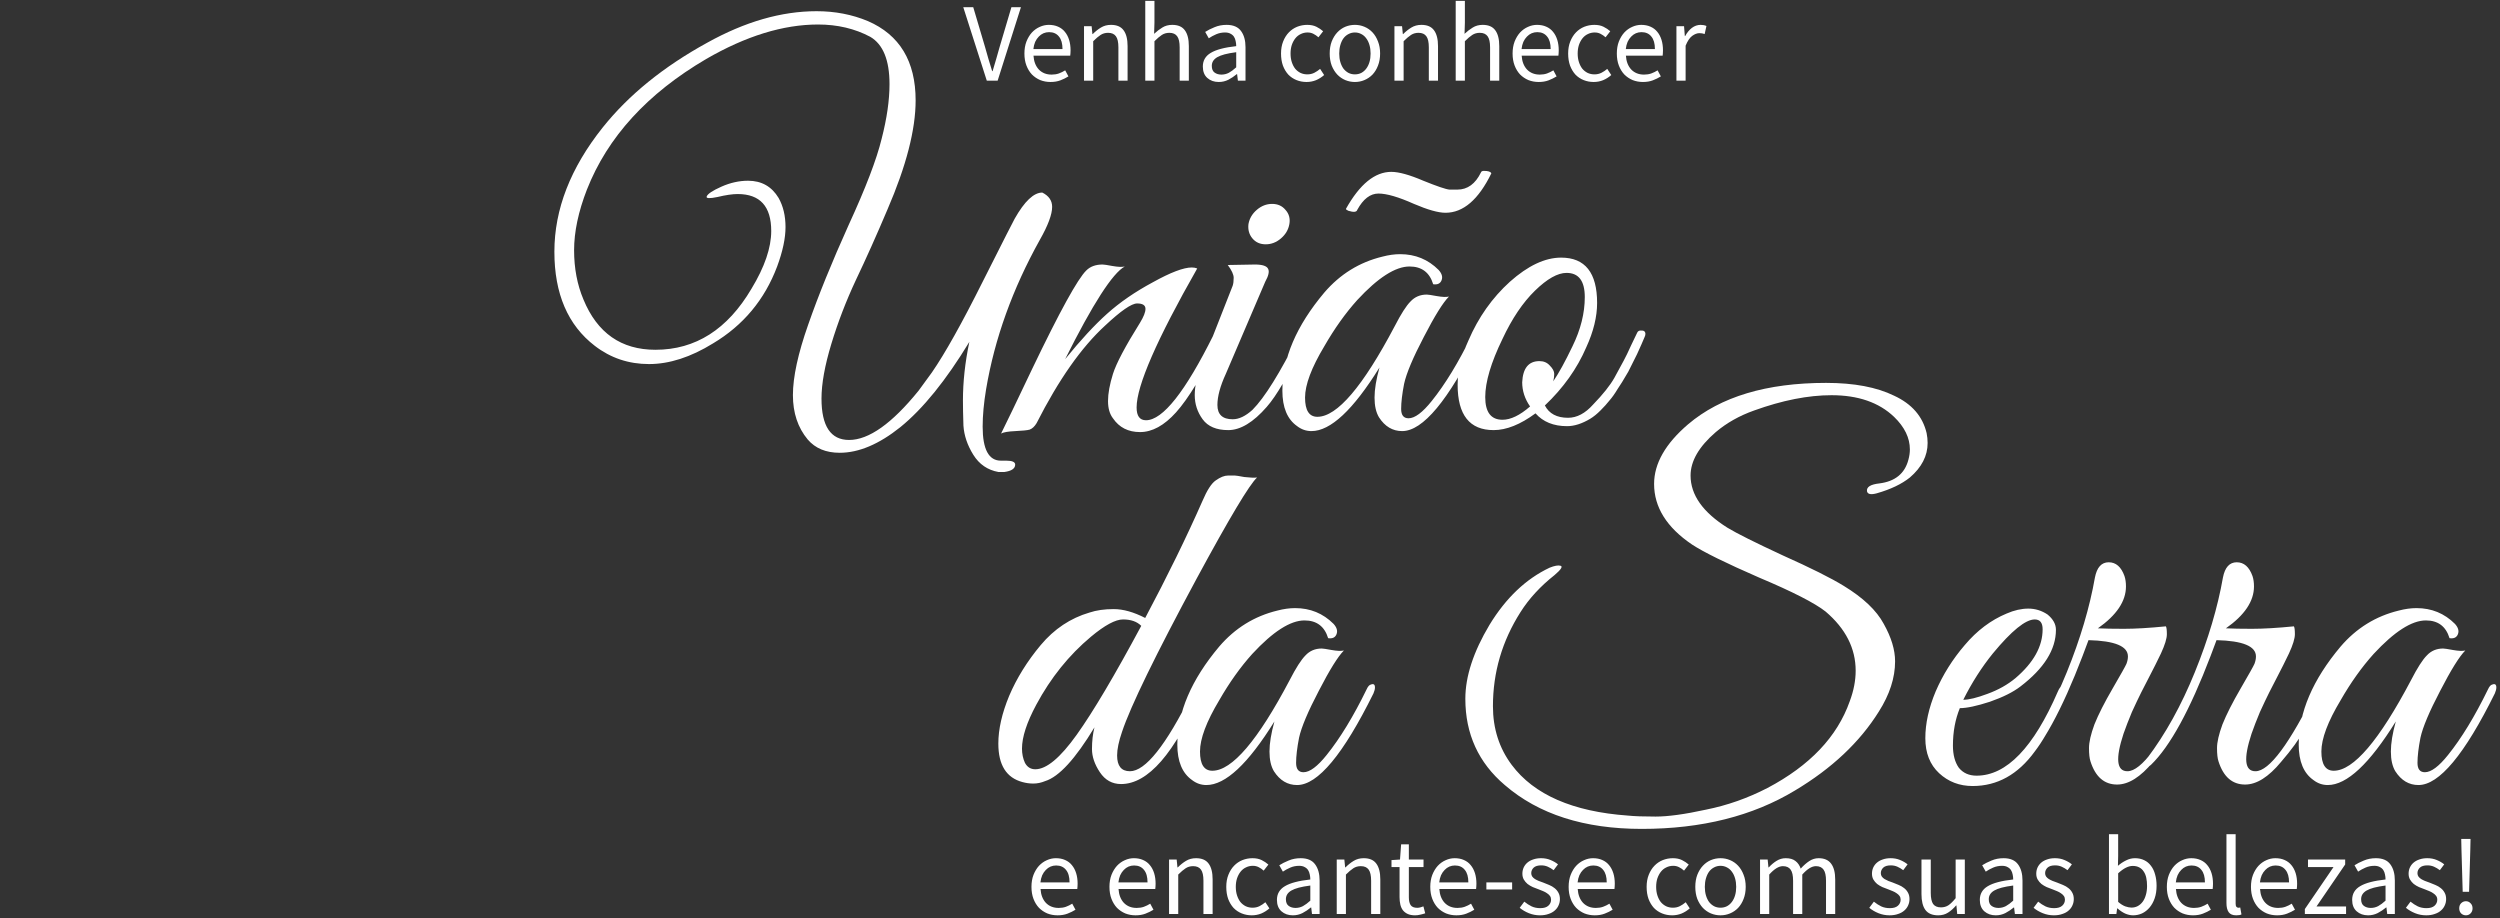 <svg width="558" height="205" viewBox="0 0 558 205" fill="none" xmlns="http://www.w3.org/2000/svg">
<rect x="0" y="0" width="558" height="205" fill="#333333" stroke="none"/>
<path d="M236.048 204.3C235.232 204.3 234.465 204.158 233.748 203.875C233.048 203.575 232.432 203.158 231.898 202.625C231.382 202.075 230.973 201.408 230.673 200.625C230.373 199.842 230.223 198.95 230.223 197.95C230.223 196.95 230.373 196.058 230.673 195.275C230.99 194.475 231.398 193.8 231.898 193.25C232.415 192.7 232.998 192.283 233.648 192C234.298 191.7 234.973 191.55 235.673 191.55C236.44 191.55 237.123 191.683 237.723 191.95C238.34 192.217 238.848 192.6 239.248 193.1C239.665 193.6 239.982 194.2 240.198 194.9C240.415 195.6 240.523 196.383 240.523 197.25C240.523 197.467 240.515 197.683 240.498 197.9C240.498 198.1 240.482 198.275 240.448 198.425H232.248C232.332 199.725 232.732 200.758 233.448 201.525C234.182 202.275 235.132 202.65 236.298 202.65C236.882 202.65 237.415 202.567 237.898 202.4C238.398 202.217 238.873 201.983 239.323 201.7L240.048 203.05C239.515 203.383 238.923 203.675 238.273 203.925C237.623 204.175 236.882 204.3 236.048 204.3ZM232.223 196.95H238.723C238.723 195.717 238.457 194.783 237.923 194.15C237.407 193.5 236.673 193.175 235.723 193.175C235.29 193.175 234.873 193.258 234.473 193.425C234.09 193.592 233.74 193.842 233.423 194.175C233.107 194.492 232.84 194.883 232.623 195.35C232.423 195.817 232.29 196.35 232.223 196.95ZM253.455 204.3C252.639 204.3 251.872 204.158 251.155 203.875C250.455 203.575 249.839 203.158 249.305 202.625C248.789 202.075 248.38 201.408 248.08 200.625C247.78 199.842 247.63 198.95 247.63 197.95C247.63 196.95 247.78 196.058 248.08 195.275C248.397 194.475 248.805 193.8 249.305 193.25C249.822 192.7 250.405 192.283 251.055 192C251.705 191.7 252.38 191.55 253.08 191.55C253.847 191.55 254.53 191.683 255.13 191.95C255.747 192.217 256.255 192.6 256.655 193.1C257.072 193.6 257.389 194.2 257.605 194.9C257.822 195.6 257.93 196.383 257.93 197.25C257.93 197.467 257.922 197.683 257.905 197.9C257.905 198.1 257.889 198.275 257.855 198.425H249.655C249.739 199.725 250.139 200.758 250.855 201.525C251.589 202.275 252.539 202.65 253.705 202.65C254.289 202.65 254.822 202.567 255.305 202.4C255.805 202.217 256.28 201.983 256.73 201.7L257.455 203.05C256.922 203.383 256.33 203.675 255.68 203.925C255.03 204.175 254.289 204.3 253.455 204.3ZM249.63 196.95H256.13C256.13 195.717 255.864 194.783 255.33 194.15C254.814 193.5 254.08 193.175 253.13 193.175C252.697 193.175 252.28 193.258 251.88 193.425C251.497 193.592 251.147 193.842 250.83 194.175C250.514 194.492 250.247 194.883 250.03 195.35C249.83 195.817 249.697 196.35 249.63 196.95ZM260.933 204V191.85H262.633L262.808 193.6H262.883C263.466 193.017 264.074 192.533 264.708 192.15C265.358 191.75 266.108 191.55 266.958 191.55C268.241 191.55 269.174 191.95 269.758 192.75C270.358 193.55 270.658 194.733 270.658 196.3V204H268.608V196.575C268.608 195.425 268.424 194.6 268.058 194.1C267.691 193.583 267.108 193.325 266.308 193.325C265.674 193.325 265.116 193.483 264.633 193.8C264.149 194.117 263.599 194.583 262.983 195.2V204H260.933ZM279.405 204.3C278.605 204.3 277.855 204.158 277.155 203.875C276.455 203.592 275.846 203.183 275.33 202.65C274.83 202.1 274.43 201.433 274.13 200.65C273.846 199.85 273.705 198.95 273.705 197.95C273.705 196.933 273.863 196.033 274.18 195.25C274.496 194.45 274.921 193.775 275.455 193.225C275.988 192.675 276.605 192.258 277.305 191.975C278.021 191.692 278.771 191.55 279.555 191.55C280.355 191.55 281.038 191.692 281.605 191.975C282.171 192.258 282.671 192.592 283.105 192.975L282.055 194.325C281.705 194.008 281.33 193.75 280.93 193.55C280.546 193.35 280.113 193.25 279.63 193.25C279.08 193.25 278.571 193.367 278.105 193.6C277.638 193.817 277.238 194.133 276.905 194.55C276.571 194.967 276.305 195.467 276.105 196.05C275.921 196.617 275.83 197.25 275.83 197.95C275.83 198.65 275.921 199.283 276.105 199.85C276.288 200.417 276.538 200.908 276.855 201.325C277.188 201.725 277.588 202.042 278.055 202.275C278.521 202.492 279.03 202.6 279.58 202.6C280.146 202.6 280.663 202.483 281.13 202.25C281.613 202 282.046 201.708 282.43 201.375L283.33 202.75C282.78 203.233 282.171 203.617 281.505 203.9C280.838 204.167 280.138 204.3 279.405 204.3ZM288.562 204.3C287.545 204.3 286.695 204 286.012 203.4C285.345 202.8 285.012 201.95 285.012 200.85C285.012 199.517 285.604 198.5 286.787 197.8C287.97 197.083 289.862 196.583 292.462 196.3C292.462 195.917 292.42 195.542 292.337 195.175C292.27 194.808 292.145 194.483 291.962 194.2C291.779 193.917 291.52 193.692 291.187 193.525C290.87 193.342 290.462 193.25 289.962 193.25C289.262 193.25 288.604 193.383 287.987 193.65C287.37 193.917 286.82 194.217 286.337 194.55L285.537 193.125C286.104 192.758 286.795 192.408 287.612 192.075C288.429 191.725 289.329 191.55 290.312 191.55C291.795 191.55 292.87 192.008 293.537 192.925C294.204 193.825 294.537 195.033 294.537 196.55V204H292.837L292.662 202.55H292.587C292.004 203.033 291.379 203.45 290.712 203.8C290.045 204.133 289.329 204.3 288.562 204.3ZM289.162 202.65C289.745 202.65 290.295 202.517 290.812 202.25C291.329 201.967 291.879 201.558 292.462 201.025V197.65C291.445 197.783 290.587 197.942 289.887 198.125C289.204 198.308 288.645 198.525 288.212 198.775C287.795 199.025 287.487 199.317 287.287 199.65C287.104 199.967 287.012 200.317 287.012 200.7C287.012 201.4 287.22 201.9 287.637 202.2C288.054 202.5 288.562 202.65 289.162 202.65ZM298.36 204V191.85H300.06L300.235 193.6H300.31C300.893 193.017 301.501 192.533 302.135 192.15C302.785 191.75 303.535 191.55 304.385 191.55C305.668 191.55 306.601 191.95 307.185 192.75C307.785 193.55 308.085 194.733 308.085 196.3V204H306.035V196.575C306.035 195.425 305.851 194.6 305.485 194.1C305.118 193.583 304.535 193.325 303.735 193.325C303.101 193.325 302.543 193.483 302.06 193.8C301.576 194.117 301.026 194.583 300.41 195.2V204H298.36ZM315.856 204.3C315.206 204.3 314.656 204.2 314.206 204C313.773 203.8 313.415 203.525 313.131 203.175C312.865 202.825 312.673 202.4 312.556 201.9C312.44 201.4 312.381 200.85 312.381 200.25V193.525H310.581V191.975L312.481 191.85L312.731 188.45H314.456V191.85H317.731V193.525H314.456V200.275C314.456 201.025 314.59 201.608 314.856 202.025C315.14 202.425 315.631 202.625 316.331 202.625C316.548 202.625 316.781 202.592 317.031 202.525C317.281 202.458 317.506 202.383 317.706 202.3L318.106 203.85C317.773 203.967 317.406 204.067 317.006 204.15C316.623 204.25 316.24 204.3 315.856 204.3ZM325.062 204.3C324.245 204.3 323.479 204.158 322.762 203.875C322.062 203.575 321.445 203.158 320.912 202.625C320.395 202.075 319.987 201.408 319.687 200.625C319.387 199.842 319.237 198.95 319.237 197.95C319.237 196.95 319.387 196.058 319.687 195.275C320.004 194.475 320.412 193.8 320.912 193.25C321.429 192.7 322.012 192.283 322.662 192C323.312 191.7 323.987 191.55 324.687 191.55C325.454 191.55 326.137 191.683 326.737 191.95C327.354 192.217 327.862 192.6 328.262 193.1C328.679 193.6 328.995 194.2 329.212 194.9C329.429 195.6 329.537 196.383 329.537 197.25C329.537 197.467 329.529 197.683 329.512 197.9C329.512 198.1 329.495 198.275 329.462 198.425H321.262C321.345 199.725 321.745 200.758 322.462 201.525C323.195 202.275 324.145 202.65 325.312 202.65C325.895 202.65 326.429 202.567 326.912 202.4C327.412 202.217 327.887 201.983 328.337 201.7L329.062 203.05C328.529 203.383 327.937 203.675 327.287 203.925C326.637 204.175 325.895 204.3 325.062 204.3ZM321.237 196.95H327.737C327.737 195.717 327.47 194.783 326.937 194.15C326.42 193.5 325.687 193.175 324.737 193.175C324.304 193.175 323.887 193.258 323.487 193.425C323.104 193.592 322.754 193.842 322.437 194.175C322.12 194.492 321.854 194.883 321.637 195.35C321.437 195.817 321.304 196.35 321.237 196.95ZM331.758 198.525V196.95H337.508V198.525H331.758ZM343.722 204.3C342.855 204.3 342.03 204.142 341.247 203.825C340.464 203.508 339.78 203.108 339.197 202.625L340.222 201.25C340.755 201.683 341.297 202.033 341.847 202.3C342.414 202.567 343.064 202.7 343.797 202.7C344.597 202.7 345.197 202.517 345.597 202.15C345.997 201.783 346.197 201.333 346.197 200.8C346.197 200.483 346.114 200.208 345.947 199.975C345.78 199.742 345.564 199.542 345.297 199.375C345.047 199.192 344.755 199.033 344.422 198.9C344.089 198.767 343.755 198.633 343.422 198.5C342.989 198.35 342.555 198.183 342.122 198C341.689 197.8 341.297 197.567 340.947 197.3C340.614 197.017 340.339 196.692 340.122 196.325C339.905 195.958 339.797 195.517 339.797 195C339.797 194.517 339.889 194.067 340.072 193.65C340.272 193.217 340.547 192.85 340.897 192.55C341.264 192.233 341.705 191.992 342.222 191.825C342.739 191.642 343.322 191.55 343.972 191.55C344.739 191.55 345.439 191.683 346.072 191.95C346.722 192.217 347.28 192.542 347.747 192.925L346.772 194.225C346.355 193.908 345.922 193.65 345.472 193.45C345.022 193.25 344.53 193.15 343.997 193.15C343.23 193.15 342.664 193.325 342.297 193.675C341.947 194.025 341.772 194.433 341.772 194.9C341.772 195.183 341.847 195.433 341.997 195.65C342.147 195.85 342.347 196.033 342.597 196.2C342.847 196.35 343.13 196.492 343.447 196.625C343.78 196.742 344.122 196.867 344.472 197C344.905 197.167 345.339 197.342 345.772 197.525C346.222 197.708 346.622 197.942 346.972 198.225C347.322 198.492 347.605 198.825 347.822 199.225C348.055 199.625 348.172 200.108 348.172 200.675C348.172 201.175 348.072 201.642 347.872 202.075C347.689 202.508 347.405 202.892 347.022 203.225C346.655 203.558 346.189 203.817 345.622 204C345.072 204.2 344.439 204.3 343.722 204.3ZM355.946 204.3C355.129 204.3 354.362 204.158 353.646 203.875C352.946 203.575 352.329 203.158 351.796 202.625C351.279 202.075 350.871 201.408 350.571 200.625C350.271 199.842 350.121 198.95 350.121 197.95C350.121 196.95 350.271 196.058 350.571 195.275C350.887 194.475 351.296 193.8 351.796 193.25C352.312 192.7 352.896 192.283 353.546 192C354.196 191.7 354.871 191.55 355.571 191.55C356.337 191.55 357.021 191.683 357.621 191.95C358.237 192.217 358.746 192.6 359.146 193.1C359.562 193.6 359.879 194.2 360.096 194.9C360.312 195.6 360.421 196.383 360.421 197.25C360.421 197.467 360.412 197.683 360.396 197.9C360.396 198.1 360.379 198.275 360.346 198.425H352.146C352.229 199.725 352.629 200.758 353.346 201.525C354.079 202.275 355.029 202.65 356.196 202.65C356.779 202.65 357.312 202.567 357.796 202.4C358.296 202.217 358.771 201.983 359.221 201.7L359.946 203.05C359.412 203.383 358.821 203.675 358.171 203.925C357.521 204.175 356.779 204.3 355.946 204.3ZM352.121 196.95H358.621C358.621 195.717 358.354 194.783 357.821 194.15C357.304 193.5 356.571 193.175 355.621 193.175C355.187 193.175 354.771 193.258 354.371 193.425C353.987 193.592 353.637 193.842 353.321 194.175C353.004 194.492 352.737 194.883 352.521 195.35C352.321 195.817 352.187 196.35 352.121 196.95ZM373.228 204.3C372.428 204.3 371.678 204.158 370.978 203.875C370.278 203.592 369.67 203.183 369.153 202.65C368.653 202.1 368.253 201.433 367.953 200.65C367.67 199.85 367.528 198.95 367.528 197.95C367.528 196.933 367.686 196.033 368.003 195.25C368.32 194.45 368.745 193.775 369.278 193.225C369.811 192.675 370.428 192.258 371.128 191.975C371.845 191.692 372.595 191.55 373.378 191.55C374.178 191.55 374.861 191.692 375.428 191.975C375.995 192.258 376.495 192.592 376.928 192.975L375.878 194.325C375.528 194.008 375.153 193.75 374.753 193.55C374.37 193.35 373.936 193.25 373.453 193.25C372.903 193.25 372.395 193.367 371.928 193.6C371.461 193.817 371.061 194.133 370.728 194.55C370.395 194.967 370.128 195.467 369.928 196.05C369.745 196.617 369.653 197.25 369.653 197.95C369.653 198.65 369.745 199.283 369.928 199.85C370.111 200.417 370.361 200.908 370.678 201.325C371.011 201.725 371.411 202.042 371.878 202.275C372.345 202.492 372.853 202.6 373.403 202.6C373.97 202.6 374.486 202.483 374.953 202.25C375.436 202 375.87 201.708 376.253 201.375L377.153 202.75C376.603 203.233 375.995 203.617 375.328 203.9C374.661 204.167 373.961 204.3 373.228 204.3ZM384.017 204.3C383.267 204.3 382.551 204.158 381.867 203.875C381.201 203.592 380.609 203.183 380.092 202.65C379.576 202.1 379.159 201.433 378.842 200.65C378.542 199.85 378.392 198.95 378.392 197.95C378.392 196.933 378.542 196.033 378.842 195.25C379.159 194.45 379.576 193.775 380.092 193.225C380.609 192.675 381.201 192.258 381.867 191.975C382.551 191.692 383.267 191.55 384.017 191.55C384.767 191.55 385.476 191.692 386.142 191.975C386.826 192.258 387.426 192.675 387.942 193.225C388.459 193.775 388.867 194.45 389.167 195.25C389.484 196.033 389.642 196.933 389.642 197.95C389.642 198.95 389.484 199.85 389.167 200.65C388.867 201.433 388.459 202.1 387.942 202.65C387.426 203.183 386.826 203.592 386.142 203.875C385.476 204.158 384.767 204.3 384.017 204.3ZM384.017 202.6C384.534 202.6 385.009 202.492 385.442 202.275C385.876 202.042 386.242 201.725 386.542 201.325C386.859 200.908 387.101 200.417 387.267 199.85C387.434 199.283 387.517 198.65 387.517 197.95C387.517 197.25 387.434 196.617 387.267 196.05C387.101 195.467 386.859 194.967 386.542 194.55C386.242 194.133 385.876 193.817 385.442 193.6C385.009 193.367 384.534 193.25 384.017 193.25C383.501 193.25 383.026 193.367 382.592 193.6C382.159 193.817 381.784 194.133 381.467 194.55C381.167 194.967 380.934 195.467 380.767 196.05C380.601 196.617 380.517 197.25 380.517 197.95C380.517 198.65 380.601 199.283 380.767 199.85C380.934 200.417 381.167 200.908 381.467 201.325C381.784 201.725 382.159 202.042 382.592 202.275C383.026 202.492 383.501 202.6 384.017 202.6ZM392.842 204V191.85H394.542L394.717 193.6H394.792C395.325 193.017 395.9 192.533 396.517 192.15C397.15 191.75 397.834 191.55 398.567 191.55C399.5 191.55 400.225 191.758 400.742 192.175C401.275 192.575 401.667 193.142 401.917 193.875C402.55 193.175 403.184 192.617 403.817 192.2C404.467 191.767 405.167 191.55 405.917 191.55C407.167 191.55 408.092 191.95 408.692 192.75C409.309 193.55 409.617 194.733 409.617 196.3V204H407.567V196.575C407.567 195.425 407.384 194.6 407.017 194.1C406.65 193.583 406.084 193.325 405.317 193.325C404.4 193.325 403.384 193.95 402.267 195.2V204H400.217V196.575C400.217 195.425 400.034 194.6 399.667 194.1C399.3 193.583 398.725 193.325 397.942 193.325C397.025 193.325 396.009 193.95 394.892 195.2V204H392.842ZM421.749 204.3C420.883 204.3 420.058 204.142 419.274 203.825C418.491 203.508 417.808 203.108 417.224 202.625L418.249 201.25C418.783 201.683 419.324 202.033 419.874 202.3C420.441 202.567 421.091 202.7 421.824 202.7C422.624 202.7 423.224 202.517 423.624 202.15C424.024 201.783 424.224 201.333 424.224 200.8C424.224 200.483 424.141 200.208 423.974 199.975C423.808 199.742 423.591 199.542 423.324 199.375C423.074 199.192 422.783 199.033 422.449 198.9C422.116 198.767 421.783 198.633 421.449 198.5C421.016 198.35 420.583 198.183 420.149 198C419.716 197.8 419.324 197.567 418.974 197.3C418.641 197.017 418.366 196.692 418.149 196.325C417.933 195.958 417.824 195.517 417.824 195C417.824 194.517 417.916 194.067 418.099 193.65C418.299 193.217 418.574 192.85 418.924 192.55C419.291 192.233 419.733 191.992 420.249 191.825C420.766 191.642 421.349 191.55 421.999 191.55C422.766 191.55 423.466 191.683 424.099 191.95C424.749 192.217 425.308 192.542 425.774 192.925L424.799 194.225C424.383 193.908 423.949 193.65 423.499 193.45C423.049 193.25 422.558 193.15 422.024 193.15C421.258 193.15 420.691 193.325 420.324 193.675C419.974 194.025 419.799 194.433 419.799 194.9C419.799 195.183 419.874 195.433 420.024 195.65C420.174 195.85 420.374 196.033 420.624 196.2C420.874 196.35 421.158 196.492 421.474 196.625C421.808 196.742 422.149 196.867 422.499 197C422.933 197.167 423.366 197.342 423.799 197.525C424.249 197.708 424.649 197.942 424.999 198.225C425.349 198.492 425.633 198.825 425.849 199.225C426.083 199.625 426.199 200.108 426.199 200.675C426.199 201.175 426.099 201.642 425.899 202.075C425.716 202.508 425.433 202.892 425.049 203.225C424.683 203.558 424.216 203.817 423.649 204C423.099 204.2 422.466 204.3 421.749 204.3ZM432.598 204.3C431.298 204.3 430.348 203.9 429.748 203.1C429.165 202.3 428.873 201.117 428.873 199.55V191.85H430.948V199.275C430.948 200.425 431.123 201.258 431.473 201.775C431.84 202.275 432.423 202.525 433.223 202.525C433.856 202.525 434.415 202.367 434.898 202.05C435.381 201.717 435.915 201.192 436.498 200.475V191.85H438.548V204H436.848L436.673 202.1H436.598C436.031 202.767 435.431 203.3 434.798 203.7C434.181 204.1 433.448 204.3 432.598 204.3ZM445.447 204.3C444.43 204.3 443.58 204 442.897 203.4C442.23 202.8 441.897 201.95 441.897 200.85C441.897 199.517 442.488 198.5 443.672 197.8C444.855 197.083 446.747 196.583 449.347 196.3C449.347 195.917 449.305 195.542 449.222 195.175C449.155 194.808 449.03 194.483 448.847 194.2C448.663 193.917 448.405 193.692 448.072 193.525C447.755 193.342 447.347 193.25 446.847 193.25C446.147 193.25 445.488 193.383 444.872 193.65C444.255 193.917 443.705 194.217 443.222 194.55L442.422 193.125C442.988 192.758 443.68 192.408 444.497 192.075C445.313 191.725 446.213 191.55 447.197 191.55C448.68 191.55 449.755 192.008 450.422 192.925C451.088 193.825 451.422 195.033 451.422 196.55V204H449.722L449.547 202.55H449.472C448.888 203.033 448.263 203.45 447.597 203.8C446.93 204.133 446.213 204.3 445.447 204.3ZM446.047 202.65C446.63 202.65 447.18 202.517 447.697 202.25C448.213 201.967 448.763 201.558 449.347 201.025V197.65C448.33 197.783 447.472 197.942 446.772 198.125C446.088 198.308 445.53 198.525 445.097 198.775C444.68 199.025 444.372 199.317 444.172 199.65C443.988 199.967 443.897 200.317 443.897 200.7C443.897 201.4 444.105 201.9 444.522 202.2C444.938 202.5 445.447 202.65 446.047 202.65ZM458.419 204.3C457.553 204.3 456.728 204.142 455.944 203.825C455.161 203.508 454.478 203.108 453.894 202.625L454.919 201.25C455.453 201.683 455.994 202.033 456.544 202.3C457.111 202.567 457.761 202.7 458.494 202.7C459.294 202.7 459.894 202.517 460.294 202.15C460.694 201.783 460.894 201.333 460.894 200.8C460.894 200.483 460.811 200.208 460.644 199.975C460.478 199.742 460.261 199.542 459.994 199.375C459.744 199.192 459.453 199.033 459.119 198.9C458.786 198.767 458.453 198.633 458.119 198.5C457.686 198.35 457.253 198.183 456.819 198C456.386 197.8 455.994 197.567 455.644 197.3C455.311 197.017 455.036 196.692 454.819 196.325C454.603 195.958 454.494 195.517 454.494 195C454.494 194.517 454.586 194.067 454.769 193.65C454.969 193.217 455.244 192.85 455.594 192.55C455.961 192.233 456.403 191.992 456.919 191.825C457.436 191.642 458.019 191.55 458.669 191.55C459.436 191.55 460.136 191.683 460.769 191.95C461.419 192.217 461.978 192.542 462.444 192.925L461.469 194.225C461.053 193.908 460.619 193.65 460.169 193.45C459.719 193.25 459.228 193.15 458.694 193.15C457.928 193.15 457.361 193.325 456.994 193.675C456.644 194.025 456.469 194.433 456.469 194.9C456.469 195.183 456.544 195.433 456.694 195.65C456.844 195.85 457.044 196.033 457.294 196.2C457.544 196.35 457.828 196.492 458.144 196.625C458.478 196.742 458.819 196.867 459.169 197C459.603 197.167 460.036 197.342 460.469 197.525C460.919 197.708 461.319 197.942 461.669 198.225C462.019 198.492 462.303 198.825 462.519 199.225C462.753 199.625 462.869 200.108 462.869 200.675C462.869 201.175 462.769 201.642 462.569 202.075C462.386 202.508 462.103 202.892 461.719 203.225C461.353 203.558 460.886 203.817 460.319 204C459.769 204.2 459.136 204.3 458.419 204.3ZM476.098 204.3C475.531 204.3 474.94 204.167 474.323 203.9C473.723 203.617 473.156 203.233 472.623 202.75H472.548L472.373 204H470.723V186.2H472.773V191.05L472.723 193.25C473.273 192.767 473.873 192.367 474.523 192.05C475.173 191.717 475.84 191.55 476.523 191.55C477.306 191.55 477.998 191.7 478.598 192C479.198 192.283 479.698 192.7 480.098 193.25C480.515 193.783 480.823 194.433 481.023 195.2C481.24 195.95 481.348 196.792 481.348 197.725C481.348 198.758 481.206 199.683 480.923 200.5C480.64 201.317 480.256 202.008 479.773 202.575C479.29 203.142 478.731 203.575 478.098 203.875C477.465 204.158 476.798 204.3 476.098 204.3ZM475.748 202.575C476.248 202.575 476.706 202.467 477.123 202.25C477.556 202.017 477.923 201.7 478.223 201.3C478.54 200.883 478.781 200.375 478.948 199.775C479.131 199.175 479.223 198.5 479.223 197.75C479.223 197.083 479.165 196.475 479.048 195.925C478.931 195.375 478.74 194.908 478.473 194.525C478.223 194.125 477.89 193.817 477.473 193.6C477.073 193.383 476.59 193.275 476.023 193.275C475.04 193.275 473.956 193.825 472.773 194.925V201.3C473.306 201.767 473.831 202.1 474.348 202.3C474.881 202.483 475.348 202.575 475.748 202.575ZM489.466 204.3C488.65 204.3 487.883 204.158 487.166 203.875C486.466 203.575 485.85 203.158 485.316 202.625C484.8 202.075 484.391 201.408 484.091 200.625C483.791 199.842 483.641 198.95 483.641 197.95C483.641 196.95 483.791 196.058 484.091 195.275C484.408 194.475 484.816 193.8 485.316 193.25C485.833 192.7 486.416 192.283 487.066 192C487.716 191.7 488.391 191.55 489.091 191.55C489.858 191.55 490.541 191.683 491.141 191.95C491.758 192.217 492.266 192.6 492.666 193.1C493.083 193.6 493.4 194.2 493.616 194.9C493.833 195.6 493.941 196.383 493.941 197.25C493.941 197.467 493.933 197.683 493.916 197.9C493.916 198.1 493.9 198.275 493.866 198.425H485.666C485.75 199.725 486.15 200.758 486.866 201.525C487.6 202.275 488.55 202.65 489.716 202.65C490.3 202.65 490.833 202.567 491.316 202.4C491.816 202.217 492.291 201.983 492.741 201.7L493.466 203.05C492.933 203.383 492.341 203.675 491.691 203.925C491.041 204.175 490.3 204.3 489.466 204.3ZM485.641 196.95H492.141C492.141 195.717 491.875 194.783 491.341 194.15C490.825 193.5 490.091 193.175 489.141 193.175C488.708 193.175 488.291 193.258 487.891 193.425C487.508 193.592 487.158 193.842 486.841 194.175C486.525 194.492 486.258 194.883 486.041 195.35C485.841 195.817 485.708 196.35 485.641 196.95ZM499.119 204.3C498.335 204.3 497.777 204.067 497.444 203.6C497.11 203.133 496.944 202.45 496.944 201.55V186.2H498.994V201.7C498.994 202.033 499.052 202.267 499.169 202.4C499.285 202.533 499.419 202.6 499.569 202.6C499.635 202.6 499.694 202.6 499.744 202.6C499.81 202.6 499.902 202.583 500.019 202.55L500.294 204.1C500.16 204.167 500.002 204.217 499.819 204.25C499.635 204.283 499.402 204.3 499.119 204.3ZM508.241 204.3C507.424 204.3 506.657 204.158 505.941 203.875C505.241 203.575 504.624 203.158 504.091 202.625C503.574 202.075 503.166 201.408 502.866 200.625C502.566 199.842 502.416 198.95 502.416 197.95C502.416 196.95 502.566 196.058 502.866 195.275C503.182 194.475 503.591 193.8 504.091 193.25C504.607 192.7 505.191 192.283 505.841 192C506.491 191.7 507.166 191.55 507.866 191.55C508.632 191.55 509.316 191.683 509.916 191.95C510.532 192.217 511.041 192.6 511.441 193.1C511.857 193.6 512.174 194.2 512.391 194.9C512.607 195.6 512.716 196.383 512.716 197.25C512.716 197.467 512.707 197.683 512.691 197.9C512.691 198.1 512.674 198.275 512.641 198.425H504.441C504.524 199.725 504.924 200.758 505.641 201.525C506.374 202.275 507.324 202.65 508.491 202.65C509.074 202.65 509.607 202.567 510.091 202.4C510.591 202.217 511.066 201.983 511.516 201.7L512.241 203.05C511.707 203.383 511.116 203.675 510.466 203.925C509.816 204.175 509.074 204.3 508.241 204.3ZM504.416 196.95H510.916C510.916 195.717 510.649 194.783 510.116 194.15C509.599 193.5 508.866 193.175 507.916 193.175C507.482 193.175 507.066 193.258 506.666 193.425C506.282 193.592 505.932 193.842 505.616 194.175C505.299 194.492 505.032 194.883 504.816 195.35C504.616 195.817 504.482 196.35 504.416 196.95ZM514.443 204V202.9L520.843 193.525H515.143V191.85H523.443V192.95L517.043 202.325H523.643V204H514.443ZM528.552 204.3C527.535 204.3 526.685 204 526.002 203.4C525.335 202.8 525.002 201.95 525.002 200.85C525.002 199.517 525.594 198.5 526.777 197.8C527.96 197.083 529.852 196.583 532.452 196.3C532.452 195.917 532.41 195.542 532.327 195.175C532.26 194.808 532.135 194.483 531.952 194.2C531.769 193.917 531.51 193.692 531.177 193.525C530.86 193.342 530.452 193.25 529.952 193.25C529.252 193.25 528.594 193.383 527.977 193.65C527.36 193.917 526.81 194.217 526.327 194.55L525.527 193.125C526.094 192.758 526.785 192.408 527.602 192.075C528.419 191.725 529.319 191.55 530.302 191.55C531.785 191.55 532.86 192.008 533.527 192.925C534.194 193.825 534.527 195.033 534.527 196.55V204H532.827L532.652 202.55H532.577C531.994 203.033 531.369 203.45 530.702 203.8C530.035 204.133 529.319 204.3 528.552 204.3ZM529.152 202.65C529.735 202.65 530.285 202.517 530.802 202.25C531.319 201.967 531.869 201.558 532.452 201.025V197.65C531.435 197.783 530.577 197.942 529.877 198.125C529.194 198.308 528.635 198.525 528.202 198.775C527.785 199.025 527.477 199.317 527.277 199.65C527.094 199.967 527.002 200.317 527.002 200.7C527.002 201.4 527.21 201.9 527.627 202.2C528.044 202.5 528.552 202.65 529.152 202.65ZM541.525 204.3C540.658 204.3 539.833 204.142 539.05 203.825C538.266 203.508 537.583 203.108 537 202.625L538.025 201.25C538.558 201.683 539.1 202.033 539.65 202.3C540.216 202.567 540.866 202.7 541.6 202.7C542.4 202.7 543 202.517 543.4 202.15C543.8 201.783 544 201.333 544 200.8C544 200.483 543.916 200.208 543.75 199.975C543.583 199.742 543.366 199.542 543.1 199.375C542.85 199.192 542.558 199.033 542.225 198.9C541.891 198.767 541.558 198.633 541.225 198.5C540.791 198.35 540.358 198.183 539.925 198C539.491 197.8 539.1 197.567 538.75 197.3C538.416 197.017 538.141 196.692 537.925 196.325C537.708 195.958 537.6 195.517 537.6 195C537.6 194.517 537.691 194.067 537.875 193.65C538.075 193.217 538.35 192.85 538.7 192.55C539.066 192.233 539.508 191.992 540.025 191.825C540.541 191.642 541.125 191.55 541.775 191.55C542.541 191.55 543.241 191.683 543.875 191.95C544.525 192.217 545.083 192.542 545.55 192.925L544.575 194.225C544.158 193.908 543.725 193.65 543.275 193.45C542.825 193.25 542.333 193.15 541.8 193.15C541.033 193.15 540.466 193.325 540.1 193.675C539.75 194.025 539.575 194.433 539.575 194.9C539.575 195.183 539.65 195.433 539.8 195.65C539.95 195.85 540.15 196.033 540.4 196.2C540.65 196.35 540.933 196.492 541.25 196.625C541.583 196.742 541.925 196.867 542.275 197C542.708 197.167 543.141 197.342 543.575 197.525C544.025 197.708 544.425 197.942 544.775 198.225C545.125 198.492 545.408 198.825 545.625 199.225C545.858 199.625 545.975 200.108 545.975 200.675C545.975 201.175 545.875 201.642 545.675 202.075C545.491 202.508 545.208 202.892 544.825 203.225C544.458 203.558 543.991 203.817 543.425 204C542.875 204.2 542.241 204.3 541.525 204.3ZM549.673 199.05L549.398 189.6L549.348 187.25H551.423L551.373 189.6L551.098 199.05H549.673ZM550.398 204.3C549.982 204.3 549.623 204.158 549.323 203.875C549.04 203.575 548.898 203.2 548.898 202.75C548.898 202.267 549.04 201.883 549.323 201.6C549.623 201.3 549.982 201.15 550.398 201.15C550.798 201.15 551.14 201.3 551.423 201.6C551.723 201.883 551.873 202.267 551.873 202.75C551.873 203.2 551.723 203.575 551.423 203.875C551.14 204.158 550.798 204.3 550.398 204.3Z" fill="white"/>
<path d="M232.638 42.98C234.105 43.713 234.838 44.777 234.838 46.17C234.838 47.857 233.922 50.313 232.088 53.54C226.002 64.467 222.005 75.577 220.098 86.87C219.585 89.95 219.328 92.737 219.328 95.23C219.328 100.29 220.685 102.82 223.398 102.82H224.608C225.928 102.82 226.588 103.113 226.588 103.7C226.588 104.58 225.782 105.13 224.168 105.35H222.848C220.428 104.91 218.558 103.627 217.238 101.5C215.918 99.373 215.185 97.21 215.038 95.01C214.965 92.737 214.928 90.867 214.928 89.4C214.928 85.22 215.405 80.857 216.358 76.31C211.152 84.89 206.018 91.233 200.958 95.34C196.192 99.153 191.682 101.06 187.428 101.06C184.348 101.06 181.965 100.07 180.278 98.09C178.078 95.45 176.978 92.15 176.978 88.19C176.978 84.157 178.115 78.913 180.388 72.46C182.662 65.933 185.668 58.527 189.408 50.24C193.222 41.953 195.678 35.537 196.778 30.99C197.952 26.443 198.538 22.373 198.538 18.78C198.538 13.427 197.108 9.907 194.248 8.22C190.802 6.387 186.915 5.47 182.588 5.47C174.815 5.47 166.492 8.037 157.618 13.17C144.492 20.87 135.618 30.587 130.998 42.32C129.092 47.233 128.138 51.743 128.138 55.85C128.138 59.883 128.835 63.55 130.228 66.85C133.308 74.33 138.662 78.07 146.288 78.07C155.235 78.07 162.385 73.523 167.738 64.43C170.672 59.59 172.138 55.3 172.138 51.56C172.138 46.06 169.645 43.31 164.658 43.31C163.485 43.31 161.982 43.53 160.148 43.97C158.388 44.337 157.582 44.3 157.728 43.86C157.948 43.273 159.048 42.54 161.028 41.66C163.008 40.78 164.988 40.34 166.968 40.34C169.975 40.34 172.248 41.623 173.788 44.19C174.815 46.023 175.328 48.187 175.328 50.68C175.328 53.173 174.705 56.107 173.458 59.48C170.672 66.887 165.905 72.607 159.158 76.64C154.172 79.72 149.405 81.26 144.858 81.26C140.312 81.26 136.278 79.903 132.758 77.19C126.745 72.57 123.738 65.567 123.738 56.18C123.738 46.72 127.332 37.48 134.518 28.46C140.312 21.2 148.085 14.893 157.838 9.54C166.272 4.847 174.412 2.5 182.258 2.5C186.365 2.5 190.178 3.233 193.698 4.7C200.812 7.78 204.368 13.683 204.368 22.41C204.368 28.937 202.278 37.04 198.098 46.72C195.678 52.44 193.332 57.683 191.058 62.45C188.858 67.143 187.025 71.91 185.558 76.75C184.092 81.59 183.358 85.66 183.358 88.96C183.358 95.12 185.412 98.2 189.518 98.2C193.918 98.2 199.088 94.533 205.028 87.2L207.998 83.13C210.932 78.877 214.708 72.13 219.328 62.89C224.022 53.577 226.405 48.883 226.478 48.81C228.678 44.923 230.732 42.98 232.638 42.98ZM267.22 59.92C258.2 75.76 253.69 86.1 253.69 90.94C253.69 92.847 254.387 93.8 255.78 93.8C259.52 93.8 264.544 87.457 270.85 74.77C271.29 73.743 271.73 73.34 272.17 73.56C272.61 73.78 272.83 74.073 272.83 74.44C272.83 74.807 272.684 75.247 272.39 75.76C268.504 83.607 265.204 89.033 262.49 92.04C259.85 94.973 257.174 96.44 254.46 96.44C251.82 96.44 249.804 95.413 248.41 93.36C247.677 92.407 247.31 91.123 247.31 89.51C247.31 87.823 247.677 85.807 248.41 83.46C249.144 81.113 251.16 77.3 254.46 72.02C255.267 70.7 255.67 69.673 255.67 68.94C255.67 68.133 255.047 67.73 253.8 67.73C252.554 67.73 250.17 69.38 246.65 72.68C241.37 77.52 236.274 84.78 231.36 94.46C230.92 95.193 230.407 95.67 229.82 95.89C229.307 96.037 228.244 96.147 226.63 96.22C225.017 96.293 223.954 96.477 223.44 96.77C224.614 94.423 226.924 89.62 230.37 82.36C236.53 69.527 240.564 62.193 242.47 60.36C243.35 59.48 244.56 59.04 246.1 59.04C246.394 59.04 247.127 59.15 248.3 59.37C249.547 59.59 250.464 59.627 251.05 59.48C248.337 60.947 243.9 67.84 237.74 80.16C241.187 75.907 244.304 72.533 247.09 70.04C249.95 67.473 253.36 65.127 257.32 63C261.28 60.8 264.177 59.7 266.01 59.7C266.45 59.7 266.854 59.773 267.22 59.92ZM285.916 53.21C284.89 54.09 283.753 54.53 282.506 54.53C281.26 54.53 280.27 54.09 279.536 53.21C278.803 52.33 278.51 51.267 278.656 50.02C278.876 48.773 279.5 47.71 280.526 46.83C281.553 45.95 282.69 45.51 283.936 45.51C285.183 45.51 286.173 45.95 286.906 46.83C287.713 47.71 288.006 48.773 287.786 50.02C287.566 51.267 286.943 52.33 285.916 53.21ZM275.136 93.58C276.53 93.58 277.996 92.883 279.536 91.49C282.25 88.777 285.696 83.24 289.876 74.88C290.39 73.78 290.903 73.45 291.416 73.89C291.563 74.037 291.636 74.293 291.636 74.66C291.636 74.953 291.343 75.76 290.756 77.08C290.17 78.327 289.62 79.463 289.106 80.49C288.666 81.517 287.75 83.203 286.356 85.55C285.036 87.823 283.826 89.583 282.726 90.83C279.72 94.277 276.86 96 274.146 96C271.506 96 269.6 95.193 268.426 93.58C267.253 91.967 266.666 90.17 266.666 88.19C266.666 86.21 267.143 84.047 268.096 81.7L275.136 63.77C275.283 63.33 275.356 62.743 275.356 62.01C275.356 61.277 274.916 60.323 274.036 59.15L280.086 59.04C281.773 59.04 282.763 59.37 283.056 60.03C283.35 60.617 283.13 61.57 282.396 62.89L273.596 83.46C272.35 86.173 271.726 88.483 271.726 90.39C271.726 92.517 272.863 93.58 275.136 93.58ZM323.407 66.19C322.087 67.51 320.217 70.517 317.797 75.21C315.377 79.83 313.911 83.313 313.397 85.66C312.957 87.933 312.737 89.803 312.737 91.27C312.737 92.663 313.287 93.36 314.387 93.36C315.781 93.36 317.504 92.077 319.557 89.51C322.564 85.77 325.534 80.893 328.467 74.88C328.761 74.22 329.091 73.853 329.457 73.78C329.897 73.633 330.154 73.743 330.227 74.11C330.374 74.477 330.301 75.027 330.007 75.76C323.261 89.4 317.577 96.22 312.957 96.22C310.831 96.22 309.107 95.193 307.787 93.14C307.127 92.04 306.797 90.573 306.797 88.74C306.797 86.907 307.164 84.67 307.897 82.03C302.031 91.49 296.971 96.22 292.717 96.22C291.544 96.22 290.481 95.853 289.527 95.12C287.327 93.58 286.227 90.94 286.227 87.2C286.227 80.013 289.344 72.717 295.577 65.31C299.097 61.203 303.424 58.527 308.557 57.28C309.951 56.913 311.271 56.73 312.517 56.73C315.891 56.73 318.751 57.903 321.097 60.25C321.831 61.057 322.051 61.827 321.757 62.56C321.464 63.293 320.841 63.587 319.887 63.44C319.081 60.8 317.321 59.48 314.607 59.48C311.454 59.48 307.567 61.973 302.947 66.96C300.307 69.893 297.851 73.34 295.577 77.3C292.717 82.067 291.287 85.88 291.287 88.74C291.287 91.6 292.204 93.03 294.037 93.03C298.437 93.03 304.194 86.283 311.307 72.79C312.701 70.077 313.874 68.243 314.827 67.29C315.781 66.263 316.991 65.75 318.457 65.75C318.751 65.75 319.484 65.86 320.657 66.08C321.904 66.3 322.821 66.337 323.407 66.19ZM322.637 47.49C321.024 47.49 318.677 46.83 315.597 45.51C312.151 43.97 309.511 43.2 307.677 43.2C305.844 43.2 304.267 44.41 302.947 46.83C302.801 47.343 302.141 47.417 300.967 47.05C300.601 46.903 300.417 46.757 300.417 46.61C303.497 41.11 306.871 38.36 310.537 38.36C312.224 38.36 314.607 39.02 317.687 40.34C320.767 41.587 322.711 42.247 323.517 42.32C324.397 42.32 324.984 42.32 325.277 42.32C327.551 42.32 329.311 41.037 330.557 38.47C330.631 38.25 330.851 38.14 331.217 38.14C332.171 38.14 332.721 38.323 332.867 38.69C330.007 44.557 326.597 47.49 322.637 47.49ZM348.444 57.5C353.798 57.5 356.474 60.873 356.474 67.62C356.474 70.7 355.668 74 354.054 77.52C352.001 82.287 348.921 86.613 344.814 90.5C345.768 92.333 347.491 93.25 349.984 93.25C351.964 93.25 353.834 92.26 355.594 90.28C357.794 88.007 359.371 86.027 360.324 84.34C361.278 82.58 361.974 81.297 362.414 80.49C362.854 79.683 363.404 78.547 364.064 77.08C364.798 75.54 365.238 74.623 365.384 74.33C365.531 73.963 365.788 73.78 366.154 73.78C366.888 73.707 367.254 73.963 367.254 74.55C367.254 74.77 367.181 75.027 367.034 75.32L366.374 76.86C365.934 77.887 365.604 78.62 365.384 79.06C365.164 79.5 364.761 80.307 364.174 81.48C363.661 82.58 363.184 83.46 362.744 84.12C362.378 84.78 361.828 85.66 361.094 86.76C360.434 87.86 359.811 88.74 359.224 89.4C358.711 90.06 358.051 90.793 357.244 91.6C356.438 92.407 355.668 93.03 354.934 93.47C353.101 94.57 351.378 95.12 349.764 95.12C346.758 95.12 344.411 94.167 342.724 92.26C339.351 94.753 336.234 96 333.374 96C328.021 96 325.344 92.627 325.344 85.88C325.344 82.8 326.151 79.5 327.764 75.98C329.964 70.847 333.044 66.483 337.004 62.89C341.038 59.297 344.851 57.5 348.444 57.5ZM349.654 60.91C347.674 60.91 345.328 62.23 342.614 64.87C339.901 67.51 337.481 71.103 335.354 75.65C332.788 80.93 331.504 85.257 331.504 88.63C331.504 92.003 332.788 93.69 335.354 93.69C337.188 93.69 339.241 92.7 341.514 90.72C340.341 89.033 339.754 87.237 339.754 85.33C339.901 82.177 341.184 80.6 343.604 80.6C344.558 80.6 345.328 80.93 345.914 81.59C346.574 82.25 346.904 82.873 346.904 83.46C346.904 83.973 346.831 84.523 346.684 85.11C347.931 83.277 349.361 80.673 350.974 77.3C352.808 73.56 353.724 69.893 353.724 66.3C353.724 62.707 352.368 60.91 349.654 60.91Z" fill="white"/>
<path d="M249.339 168.62C249.339 170.967 250.293 172.14 252.199 172.14C255.646 172.14 260.229 166.383 265.949 154.87C266.169 154.43 266.353 153.99 266.499 153.55C266.719 153.11 267.013 152.817 267.379 152.67C267.819 152.523 268.113 152.633 268.259 153C268.406 153.293 268.333 153.807 268.039 154.54C262.173 168.18 256.233 175 250.219 175C248.239 175 246.663 174.12 245.489 172.36C244.316 170.6 243.729 168.877 243.729 167.19C243.729 165.43 243.913 163.817 244.279 162.35C240.026 169.39 236.359 173.387 233.279 174.34C232.399 174.707 231.519 174.89 230.639 174.89C229.833 174.89 229.026 174.78 228.219 174.56C224.626 173.607 222.829 170.747 222.829 165.98C222.829 162.753 223.636 159.197 225.249 155.31C226.936 151.35 229.283 147.573 232.289 143.98C235.296 140.387 238.926 137.967 243.179 136.72C244.719 136.207 246.516 135.95 248.569 135.95C250.696 135.95 253.043 136.61 255.609 137.93C260.596 128.543 264.849 119.853 268.369 111.86C269.396 109.44 270.386 107.9 271.339 107.24C272.366 106.507 273.283 106.14 274.089 106.14C274.969 106.14 275.483 106.14 275.629 106.14C275.849 106.14 276.546 106.25 277.719 106.47C278.966 106.617 279.919 106.653 280.579 106.58C278.893 108.12 274.419 115.6 267.159 129.02C257.919 146.18 252.346 157.62 250.439 163.34C249.706 165.467 249.339 167.227 249.339 168.62ZM254.729 139.69C253.776 138.737 252.419 138.26 250.659 138.26C248.973 138.26 246.589 139.543 243.509 142.11C238.596 146.217 234.526 151.277 231.299 157.29C229.173 161.25 228.109 164.513 228.109 167.08C228.109 168.253 228.329 169.317 228.769 170.27C229.283 171.223 230.053 171.7 231.079 171.7C233.573 171.7 236.653 169.133 240.319 164C243.986 158.867 248.789 150.763 254.729 139.69ZM299.96 145.19C298.64 146.51 296.77 149.517 294.35 154.21C291.93 158.83 290.463 162.313 289.95 164.66C289.51 166.933 289.29 168.803 289.29 170.27C289.29 171.663 289.84 172.36 290.94 172.36C292.333 172.36 294.057 171.077 296.11 168.51C299.117 164.77 302.087 159.893 305.02 153.88C305.313 153.22 305.643 152.853 306.01 152.78C306.597 152.56 306.89 152.78 306.89 153.44C306.89 153.807 306.78 154.247 306.56 154.76C299.813 168.4 294.13 175.22 289.51 175.22C287.383 175.22 285.66 174.193 284.34 172.14C283.68 171.04 283.35 169.573 283.35 167.74C283.35 165.907 283.717 163.67 284.45 161.03C278.583 170.49 273.523 175.22 269.27 175.22C268.097 175.22 267.033 174.853 266.08 174.12C263.88 172.58 262.78 169.94 262.78 166.2C262.78 159.013 265.897 151.717 272.13 144.31C275.65 140.203 279.977 137.527 285.11 136.28C286.503 135.913 287.823 135.73 289.07 135.73C292.443 135.73 295.303 136.903 297.65 139.25C298.383 140.057 298.603 140.827 298.31 141.56C298.017 142.293 297.393 142.587 296.44 142.44C295.633 139.8 293.873 138.48 291.16 138.48C288.007 138.48 284.12 140.973 279.5 145.96C276.86 148.893 274.403 152.34 272.13 156.3C269.27 161.067 267.84 164.88 267.84 167.74C267.84 170.6 268.757 172.03 270.59 172.03C274.99 172.03 280.747 165.283 287.86 151.79C289.253 149.077 290.427 147.243 291.38 146.29C292.333 145.263 293.543 144.75 295.01 144.75C295.303 144.75 296.037 144.86 297.21 145.08C298.457 145.3 299.373 145.337 299.96 145.19ZM426.284 100.31C426.284 97.743 425.11 95.323 422.764 93.05C419.39 89.823 414.734 88.21 408.794 88.21C403.587 88.21 397.83 89.347 391.524 91.62C388.224 92.793 385.364 94.407 382.944 96.46C379.204 99.687 377.334 102.913 377.334 106.14C377.334 110.467 380.084 114.353 385.584 117.8C387.637 119.047 391.744 121.1 397.904 123.96C404.137 126.747 408.684 129.02 411.544 130.78C415.87 133.42 418.84 136.243 420.454 139.25C422.141 142.257 422.984 145.043 422.984 147.61C422.984 151.277 421.774 155.017 419.354 158.83C415.1 165.65 408.867 171.517 400.654 176.43C391.194 182.15 379.79 185.01 366.444 185.01C353.61 185.01 343.417 181.747 335.864 175.22C329.997 170.233 327.064 163.817 327.064 155.97C327.064 150.983 328.86 145.483 332.454 139.47C336.12 133.457 340.594 129.203 345.874 126.71C346.974 126.27 347.78 126.123 348.294 126.27C348.88 126.417 348.44 127.113 346.974 128.36C343.82 130.853 341.29 133.603 339.384 136.61C335.277 143.063 333.224 150.067 333.224 157.62C333.224 162.607 334.617 166.97 337.404 170.71C342.39 177.383 351.044 181.16 363.364 182.04C364.757 182.187 366.81 182.26 369.524 182.26C372.31 182.26 376.05 181.747 380.744 180.72C385.51 179.767 390.094 178.153 394.494 175.88C403.954 170.893 410.077 164.44 412.864 156.52C413.744 154.173 414.184 151.9 414.184 149.7C414.184 144.713 411.947 140.313 407.474 136.5C405.054 134.593 400.104 132.063 392.624 128.91C385.217 125.683 380.23 123.227 377.664 121.54C372.017 117.727 369.194 113.217 369.194 108.01C369.194 103.463 371.724 99.027 376.784 94.7C384.044 88.54 394.31 85.46 407.584 85.46C413.817 85.46 418.877 86.413 422.764 88.32C426.724 90.153 429.144 92.94 430.024 96.68C430.17 97.413 430.244 98.147 430.244 98.88C430.244 101.74 428.924 104.307 426.284 106.58C424.45 108.047 421.994 109.22 418.914 110.1C417.594 110.467 416.86 110.32 416.714 109.66C416.567 108.707 417.484 108.12 419.464 107.9C422.984 107.46 425.147 105.7 425.954 102.62C426.174 101.813 426.284 101.043 426.284 100.31ZM437.434 158.06C436.408 160.553 435.894 163.34 435.894 166.42C435.894 168.473 436.334 170.123 437.214 171.37C438.168 172.543 439.488 173.13 441.174 173.13C447.848 173.13 453.898 166.86 459.324 154.32C459.838 153.147 460.461 152.633 461.194 152.78C461.488 152.853 461.634 153.037 461.634 153.33C461.634 153.623 460.791 155.567 459.104 159.16C457.491 162.68 455.841 165.54 454.154 167.74C450.414 172.873 445.794 175.44 440.294 175.44C437.361 175.44 434.868 174.487 432.814 172.58C430.761 170.673 429.734 168.07 429.734 164.77C429.734 161.47 430.504 157.987 432.044 154.32C433.658 150.58 435.821 147.133 438.534 143.98C441.248 140.753 444.364 138.407 447.884 136.94C449.571 136.207 451.184 135.84 452.724 135.84C454.264 135.84 455.694 136.28 457.014 137.16C458.261 138.187 458.884 139.323 458.884 140.57C458.884 144.97 456.244 149.187 450.964 153.22C449.351 154.467 447.078 155.603 444.144 156.63C441.211 157.583 438.974 158.06 437.434 158.06ZM455.914 140.46C455.914 138.993 455.328 138.26 454.154 138.26C452.101 138.26 448.984 140.79 444.804 145.85C442.311 148.93 440.111 152.377 438.204 156.19C439.451 156.19 441.248 155.75 443.594 154.87C446.014 153.99 448.104 152.817 449.864 151.35C453.898 147.903 455.914 144.273 455.914 140.46ZM474.515 130.89C474.515 134.19 472.425 137.307 468.245 140.24C469.711 140.313 471.655 140.35 474.075 140.35C476.568 140.35 479.685 140.167 483.425 139.8C483.571 140.02 483.645 140.607 483.645 141.56C483.645 142.513 483.205 143.943 482.325 145.85C481.445 147.683 480.638 149.297 479.905 150.69C479.245 152.01 478.585 153.293 477.925 154.54C477.338 155.713 476.641 157.18 475.835 158.94C475.101 160.7 474.478 162.313 473.965 163.78C472.131 169.353 472.425 172.14 474.845 172.14C477.925 172.14 482.471 166.017 488.485 153.77C488.998 152.817 489.401 152.45 489.695 152.67C490.061 152.89 490.245 153.183 490.245 153.55C490.245 153.843 489.768 154.98 488.815 156.96C487.861 158.867 486.835 160.847 485.735 162.9C484.635 164.953 482.911 167.337 480.565 170.05C477.778 173.423 475.101 175.11 472.535 175.11C469.675 175.11 467.695 173.387 466.595 169.94C466.375 169.28 466.265 168.29 466.265 166.97C466.265 165.65 466.668 163.89 467.475 161.69C468.355 159.49 469.711 156.813 471.545 153.66C473.378 150.507 474.405 148.673 474.625 148.16C474.845 147.573 474.955 147.023 474.955 146.51C474.955 144.237 472.021 143.027 466.155 142.88L464.835 146.4C460.215 158.5 455.778 166.603 451.525 170.71C450.791 171.37 450.425 171.15 450.425 170.05C450.425 169.83 450.498 169.573 450.645 169.28C454.751 163.853 458.308 157.437 461.315 150.03C464.321 142.623 466.411 135.583 467.585 128.91C468.025 126.637 469.051 125.5 470.665 125.5C472.278 125.5 473.451 126.527 474.185 128.58C474.405 129.24 474.515 130.01 474.515 130.89ZM503.089 130.89C503.089 134.19 500.999 137.307 496.819 140.24C498.285 140.313 500.229 140.35 502.649 140.35C505.142 140.35 508.259 140.167 511.999 139.8C512.145 140.02 512.219 140.607 512.219 141.56C512.219 142.513 511.779 143.943 510.899 145.85C510.019 147.683 509.212 149.297 508.479 150.69C507.819 152.01 507.159 153.293 506.499 154.54C505.912 155.713 505.215 157.18 504.409 158.94C503.675 160.7 503.052 162.313 502.539 163.78C500.705 169.353 500.999 172.14 503.419 172.14C506.499 172.14 511.045 166.017 517.059 153.77C517.572 152.817 517.975 152.45 518.269 152.67C518.635 152.89 518.819 153.183 518.819 153.55C518.819 153.843 518.342 154.98 517.389 156.96C516.435 158.867 515.409 160.847 514.309 162.9C513.209 164.953 511.485 167.337 509.139 170.05C506.352 173.423 503.675 175.11 501.109 175.11C498.249 175.11 496.269 173.387 495.169 169.94C494.949 169.28 494.839 168.29 494.839 166.97C494.839 165.65 495.242 163.89 496.049 161.69C496.929 159.49 498.285 156.813 500.119 153.66C501.952 150.507 502.979 148.673 503.199 148.16C503.419 147.573 503.529 147.023 503.529 146.51C503.529 144.237 500.595 143.027 494.729 142.88L493.409 146.4C488.789 158.5 484.352 166.603 480.099 170.71C479.365 171.37 478.999 171.15 478.999 170.05C478.999 169.83 479.072 169.573 479.219 169.28C483.325 163.853 486.882 157.437 489.889 150.03C492.895 142.623 494.985 135.583 496.159 128.91C496.599 126.637 497.625 125.5 499.239 125.5C500.852 125.5 502.025 126.527 502.759 128.58C502.979 129.24 503.089 130.01 503.089 130.89ZM550.253 145.19C548.933 146.51 547.063 149.517 544.643 154.21C542.223 158.83 540.756 162.313 540.243 164.66C539.803 166.933 539.583 168.803 539.583 170.27C539.583 171.663 540.133 172.36 541.233 172.36C542.626 172.36 544.35 171.077 546.403 168.51C549.41 164.77 552.38 159.893 555.313 153.88C555.606 153.22 555.936 152.853 556.303 152.78C556.89 152.56 557.183 152.78 557.183 153.44C557.183 153.807 557.073 154.247 556.853 154.76C550.106 168.4 544.423 175.22 539.803 175.22C537.676 175.22 535.953 174.193 534.633 172.14C533.973 171.04 533.643 169.573 533.643 167.74C533.643 165.907 534.01 163.67 534.743 161.03C528.876 170.49 523.816 175.22 519.563 175.22C518.39 175.22 517.326 174.853 516.373 174.12C514.173 172.58 513.073 169.94 513.073 166.2C513.073 159.013 516.19 151.717 522.423 144.31C525.943 140.203 530.27 137.527 535.403 136.28C536.796 135.913 538.116 135.73 539.363 135.73C542.736 135.73 545.596 136.903 547.943 139.25C548.676 140.057 548.896 140.827 548.603 141.56C548.31 142.293 547.686 142.587 546.733 142.44C545.926 139.8 544.166 138.48 541.453 138.48C538.3 138.48 534.413 140.973 529.793 145.96C527.153 148.893 524.696 152.34 522.423 156.3C519.563 161.067 518.133 164.88 518.133 167.74C518.133 170.6 519.05 172.03 520.883 172.03C525.283 172.03 531.04 165.283 538.153 151.79C539.546 149.077 540.72 147.243 541.673 146.29C542.626 145.263 543.836 144.75 545.303 144.75C545.596 144.75 546.33 144.86 547.503 145.08C548.75 145.3 549.666 145.337 550.253 145.19Z" fill="white"/>
<path d="M220.25 18L215 1.6H217.225L219.85 10.45C220.15 11.433 220.408 12.342 220.625 13.175C220.858 14.008 221.133 14.908 221.45 15.875H221.55C221.85 14.908 222.117 14.008 222.35 13.175C222.583 12.342 222.842 11.433 223.125 10.45L225.75 1.6H227.875L222.675 18H220.25ZM234.475 18.3C233.658 18.3 232.892 18.158 232.175 17.875C231.475 17.575 230.858 17.158 230.325 16.625C229.808 16.075 229.4 15.408 229.1 14.625C228.8 13.842 228.65 12.95 228.65 11.95C228.65 10.95 228.8 10.058 229.1 9.275C229.417 8.475 229.825 7.8 230.325 7.25C230.842 6.7 231.425 6.283 232.075 6C232.725 5.7 233.4 5.55 234.1 5.55C234.867 5.55 235.55 5.683 236.15 5.95C236.767 6.217 237.275 6.6 237.675 7.1C238.092 7.6 238.408 8.2 238.625 8.9C238.842 9.6 238.95 10.383 238.95 11.25C238.95 11.467 238.942 11.683 238.925 11.9C238.925 12.1 238.908 12.275 238.875 12.425H230.675C230.758 13.725 231.158 14.758 231.875 15.525C232.608 16.275 233.558 16.65 234.725 16.65C235.308 16.65 235.842 16.567 236.325 16.4C236.825 16.217 237.3 15.983 237.75 15.7L238.475 17.05C237.942 17.383 237.35 17.675 236.7 17.925C236.05 18.175 235.308 18.3 234.475 18.3ZM230.65 10.95H237.15C237.15 9.717 236.883 8.783 236.35 8.15C235.833 7.5 235.1 7.175 234.15 7.175C233.717 7.175 233.3 7.258 232.9 7.425C232.517 7.592 232.167 7.842 231.85 8.175C231.533 8.492 231.267 8.883 231.05 9.35C230.85 9.817 230.717 10.35 230.65 10.95ZM241.952 18V5.85H243.652L243.827 7.6H243.902C244.486 7.017 245.094 6.533 245.727 6.15C246.377 5.75 247.127 5.55 247.977 5.55C249.261 5.55 250.194 5.95 250.777 6.75C251.377 7.55 251.677 8.733 251.677 10.3V18H249.627V10.575C249.627 9.425 249.444 8.6 249.077 8.1C248.711 7.583 248.127 7.325 247.327 7.325C246.694 7.325 246.136 7.483 245.652 7.8C245.169 8.117 244.619 8.583 244.002 9.2V18H241.952ZM255.624 18V0.2H257.674V5.05L257.599 7.55C258.183 7 258.791 6.533 259.424 6.15C260.058 5.75 260.799 5.55 261.649 5.55C262.933 5.55 263.866 5.95 264.449 6.75C265.049 7.55 265.349 8.733 265.349 10.3V18H263.299V10.575C263.299 9.425 263.116 8.6 262.749 8.1C262.383 7.583 261.799 7.325 260.999 7.325C260.366 7.325 259.808 7.483 259.324 7.8C258.841 8.117 258.291 8.583 257.674 9.2V18H255.624ZM272.023 18.3C271.006 18.3 270.156 18 269.473 17.4C268.806 16.8 268.473 15.95 268.473 14.85C268.473 13.517 269.065 12.5 270.248 11.8C271.431 11.083 273.323 10.583 275.923 10.3C275.923 9.917 275.881 9.542 275.798 9.175C275.731 8.808 275.606 8.483 275.423 8.2C275.24 7.917 274.981 7.692 274.648 7.525C274.331 7.342 273.923 7.25 273.423 7.25C272.723 7.25 272.065 7.383 271.448 7.65C270.831 7.917 270.281 8.217 269.798 8.55L268.998 7.125C269.565 6.758 270.256 6.408 271.073 6.075C271.89 5.725 272.79 5.55 273.773 5.55C275.256 5.55 276.331 6.008 276.998 6.925C277.665 7.825 277.998 9.033 277.998 10.55V18H276.298L276.123 16.55H276.048C275.465 17.033 274.84 17.45 274.173 17.8C273.506 18.133 272.79 18.3 272.023 18.3ZM272.623 16.65C273.206 16.65 273.756 16.517 274.273 16.25C274.79 15.967 275.34 15.558 275.923 15.025V11.65C274.906 11.783 274.048 11.942 273.348 12.125C272.665 12.308 272.106 12.525 271.673 12.775C271.256 13.025 270.948 13.317 270.748 13.65C270.565 13.967 270.473 14.317 270.473 14.7C270.473 15.4 270.681 15.9 271.098 16.2C271.515 16.5 272.023 16.65 272.623 16.65ZM291.625 18.3C290.825 18.3 290.075 18.158 289.375 17.875C288.675 17.592 288.067 17.183 287.55 16.65C287.05 16.1 286.65 15.433 286.35 14.65C286.067 13.85 285.925 12.95 285.925 11.95C285.925 10.933 286.084 10.033 286.4 9.25C286.717 8.45 287.142 7.775 287.675 7.225C288.209 6.675 288.825 6.258 289.525 5.975C290.242 5.692 290.992 5.55 291.775 5.55C292.575 5.55 293.259 5.692 293.825 5.975C294.392 6.258 294.892 6.592 295.325 6.975L294.275 8.325C293.925 8.008 293.55 7.75 293.15 7.55C292.767 7.35 292.334 7.25 291.85 7.25C291.3 7.25 290.792 7.367 290.325 7.6C289.859 7.817 289.459 8.133 289.125 8.55C288.792 8.967 288.525 9.467 288.325 10.05C288.142 10.617 288.05 11.25 288.05 11.95C288.05 12.65 288.142 13.283 288.325 13.85C288.509 14.417 288.759 14.908 289.075 15.325C289.409 15.725 289.809 16.042 290.275 16.275C290.742 16.492 291.25 16.6 291.8 16.6C292.367 16.6 292.884 16.483 293.35 16.25C293.834 16 294.267 15.708 294.65 15.375L295.55 16.75C295 17.233 294.392 17.617 293.725 17.9C293.059 18.167 292.359 18.3 291.625 18.3ZM302.415 18.3C301.665 18.3 300.948 18.158 300.265 17.875C299.598 17.592 299.006 17.183 298.49 16.65C297.973 16.1 297.556 15.433 297.24 14.65C296.94 13.85 296.79 12.95 296.79 11.95C296.79 10.933 296.94 10.033 297.24 9.25C297.556 8.45 297.973 7.775 298.49 7.225C299.006 6.675 299.598 6.258 300.265 5.975C300.948 5.692 301.665 5.55 302.415 5.55C303.165 5.55 303.873 5.692 304.54 5.975C305.223 6.258 305.823 6.675 306.34 7.225C306.856 7.775 307.265 8.45 307.565 9.25C307.881 10.033 308.04 10.933 308.04 11.95C308.04 12.95 307.881 13.85 307.565 14.65C307.265 15.433 306.856 16.1 306.34 16.65C305.823 17.183 305.223 17.592 304.54 17.875C303.873 18.158 303.165 18.3 302.415 18.3ZM302.415 16.6C302.931 16.6 303.406 16.492 303.84 16.275C304.273 16.042 304.64 15.725 304.94 15.325C305.256 14.908 305.498 14.417 305.665 13.85C305.831 13.283 305.915 12.65 305.915 11.95C305.915 11.25 305.831 10.617 305.665 10.05C305.498 9.467 305.256 8.967 304.94 8.55C304.64 8.133 304.273 7.817 303.84 7.6C303.406 7.367 302.931 7.25 302.415 7.25C301.898 7.25 301.423 7.367 300.99 7.6C300.556 7.817 300.181 8.133 299.865 8.55C299.565 8.967 299.331 9.467 299.165 10.05C298.998 10.617 298.915 11.25 298.915 11.95C298.915 12.65 298.998 13.283 299.165 13.85C299.331 14.417 299.565 14.908 299.865 15.325C300.181 15.725 300.556 16.042 300.99 16.275C301.423 16.492 301.898 16.6 302.415 16.6ZM311.239 18V5.85H312.939L313.114 7.6H313.189C313.773 7.017 314.381 6.533 315.014 6.15C315.664 5.75 316.414 5.55 317.264 5.55C318.548 5.55 319.481 5.95 320.064 6.75C320.664 7.55 320.964 8.733 320.964 10.3V18H318.914V10.575C318.914 9.425 318.731 8.6 318.364 8.1C317.998 7.583 317.414 7.325 316.614 7.325C315.981 7.325 315.423 7.483 314.939 7.8C314.456 8.117 313.906 8.583 313.289 9.2V18H311.239ZM324.911 18V0.2H326.961V5.05L326.886 7.55C327.47 7 328.078 6.533 328.711 6.15C329.345 5.75 330.086 5.55 330.936 5.55C332.22 5.55 333.153 5.95 333.736 6.75C334.336 7.55 334.636 8.733 334.636 10.3V18H332.586V10.575C332.586 9.425 332.403 8.6 332.036 8.1C331.67 7.583 331.086 7.325 330.286 7.325C329.653 7.325 329.095 7.483 328.611 7.8C328.128 8.117 327.578 8.583 326.961 9.2V18H324.911ZM343.435 18.3C342.618 18.3 341.852 18.158 341.135 17.875C340.435 17.575 339.818 17.158 339.285 16.625C338.768 16.075 338.36 15.408 338.06 14.625C337.76 13.842 337.61 12.95 337.61 11.95C337.61 10.95 337.76 10.058 338.06 9.275C338.377 8.475 338.785 7.8 339.285 7.25C339.802 6.7 340.385 6.283 341.035 6C341.685 5.7 342.36 5.55 343.06 5.55C343.827 5.55 344.51 5.683 345.11 5.95C345.727 6.217 346.235 6.6 346.635 7.1C347.052 7.6 347.368 8.2 347.585 8.9C347.802 9.6 347.91 10.383 347.91 11.25C347.91 11.467 347.902 11.683 347.885 11.9C347.885 12.1 347.868 12.275 347.835 12.425H339.635C339.718 13.725 340.118 14.758 340.835 15.525C341.568 16.275 342.518 16.65 343.685 16.65C344.268 16.65 344.802 16.567 345.285 16.4C345.785 16.217 346.26 15.983 346.71 15.7L347.435 17.05C346.902 17.383 346.31 17.675 345.66 17.925C345.01 18.175 344.268 18.3 343.435 18.3ZM339.61 10.95H346.11C346.11 9.717 345.843 8.783 345.31 8.15C344.793 7.5 344.06 7.175 343.11 7.175C342.677 7.175 342.26 7.258 341.86 7.425C341.477 7.592 341.127 7.842 340.81 8.175C340.493 8.492 340.227 8.883 340.01 9.35C339.81 9.817 339.677 10.35 339.61 10.95ZM355.712 18.3C354.912 18.3 354.162 18.158 353.462 17.875C352.762 17.592 352.154 17.183 351.637 16.65C351.137 16.1 350.737 15.433 350.437 14.65C350.154 13.85 350.012 12.95 350.012 11.95C350.012 10.933 350.171 10.033 350.487 9.25C350.804 8.45 351.229 7.775 351.762 7.225C352.296 6.675 352.912 6.258 353.612 5.975C354.329 5.692 355.079 5.55 355.862 5.55C356.662 5.55 357.346 5.692 357.912 5.975C358.479 6.258 358.979 6.592 359.412 6.975L358.362 8.325C358.012 8.008 357.637 7.75 357.237 7.55C356.854 7.35 356.421 7.25 355.937 7.25C355.387 7.25 354.879 7.367 354.412 7.6C353.946 7.817 353.546 8.133 353.212 8.55C352.879 8.967 352.612 9.467 352.412 10.05C352.229 10.617 352.137 11.25 352.137 11.95C352.137 12.65 352.229 13.283 352.412 13.85C352.596 14.417 352.846 14.908 353.162 15.325C353.496 15.725 353.896 16.042 354.362 16.275C354.829 16.492 355.337 16.6 355.887 16.6C356.454 16.6 356.971 16.483 357.437 16.25C357.921 16 358.354 15.708 358.737 15.375L359.637 16.75C359.087 17.233 358.479 17.617 357.812 17.9C357.146 18.167 356.446 18.3 355.712 18.3ZM366.702 18.3C365.885 18.3 365.118 18.158 364.402 17.875C363.702 17.575 363.085 17.158 362.552 16.625C362.035 16.075 361.627 15.408 361.327 14.625C361.027 13.842 360.877 12.95 360.877 11.95C360.877 10.95 361.027 10.058 361.327 9.275C361.643 8.475 362.052 7.8 362.552 7.25C363.068 6.7 363.652 6.283 364.302 6C364.952 5.7 365.627 5.55 366.327 5.55C367.093 5.55 367.777 5.683 368.377 5.95C368.993 6.217 369.502 6.6 369.902 7.1C370.318 7.6 370.635 8.2 370.852 8.9C371.068 9.6 371.177 10.383 371.177 11.25C371.177 11.467 371.168 11.683 371.152 11.9C371.152 12.1 371.135 12.275 371.102 12.425H362.902C362.985 13.725 363.385 14.758 364.102 15.525C364.835 16.275 365.785 16.65 366.952 16.65C367.535 16.65 368.068 16.567 368.552 16.4C369.052 16.217 369.527 15.983 369.977 15.7L370.702 17.05C370.168 17.383 369.577 17.675 368.927 17.925C368.277 18.175 367.535 18.3 366.702 18.3ZM362.877 10.95H369.377C369.377 9.717 369.11 8.783 368.577 8.15C368.06 7.5 367.327 7.175 366.377 7.175C365.943 7.175 365.527 7.258 365.127 7.425C364.743 7.592 364.393 7.842 364.077 8.175C363.76 8.492 363.493 8.883 363.277 9.35C363.077 9.817 362.943 10.35 362.877 10.95ZM374.179 18V5.85H375.879L376.054 8.05H376.129C376.546 7.283 377.046 6.675 377.629 6.225C378.229 5.775 378.879 5.55 379.579 5.55C380.062 5.55 380.496 5.633 380.879 5.8L380.479 7.6C380.279 7.533 380.096 7.483 379.929 7.45C379.762 7.417 379.554 7.4 379.304 7.4C378.787 7.4 378.246 7.608 377.679 8.025C377.129 8.442 376.646 9.167 376.229 10.2V18H374.179Z" fill="white"/>
</svg>
